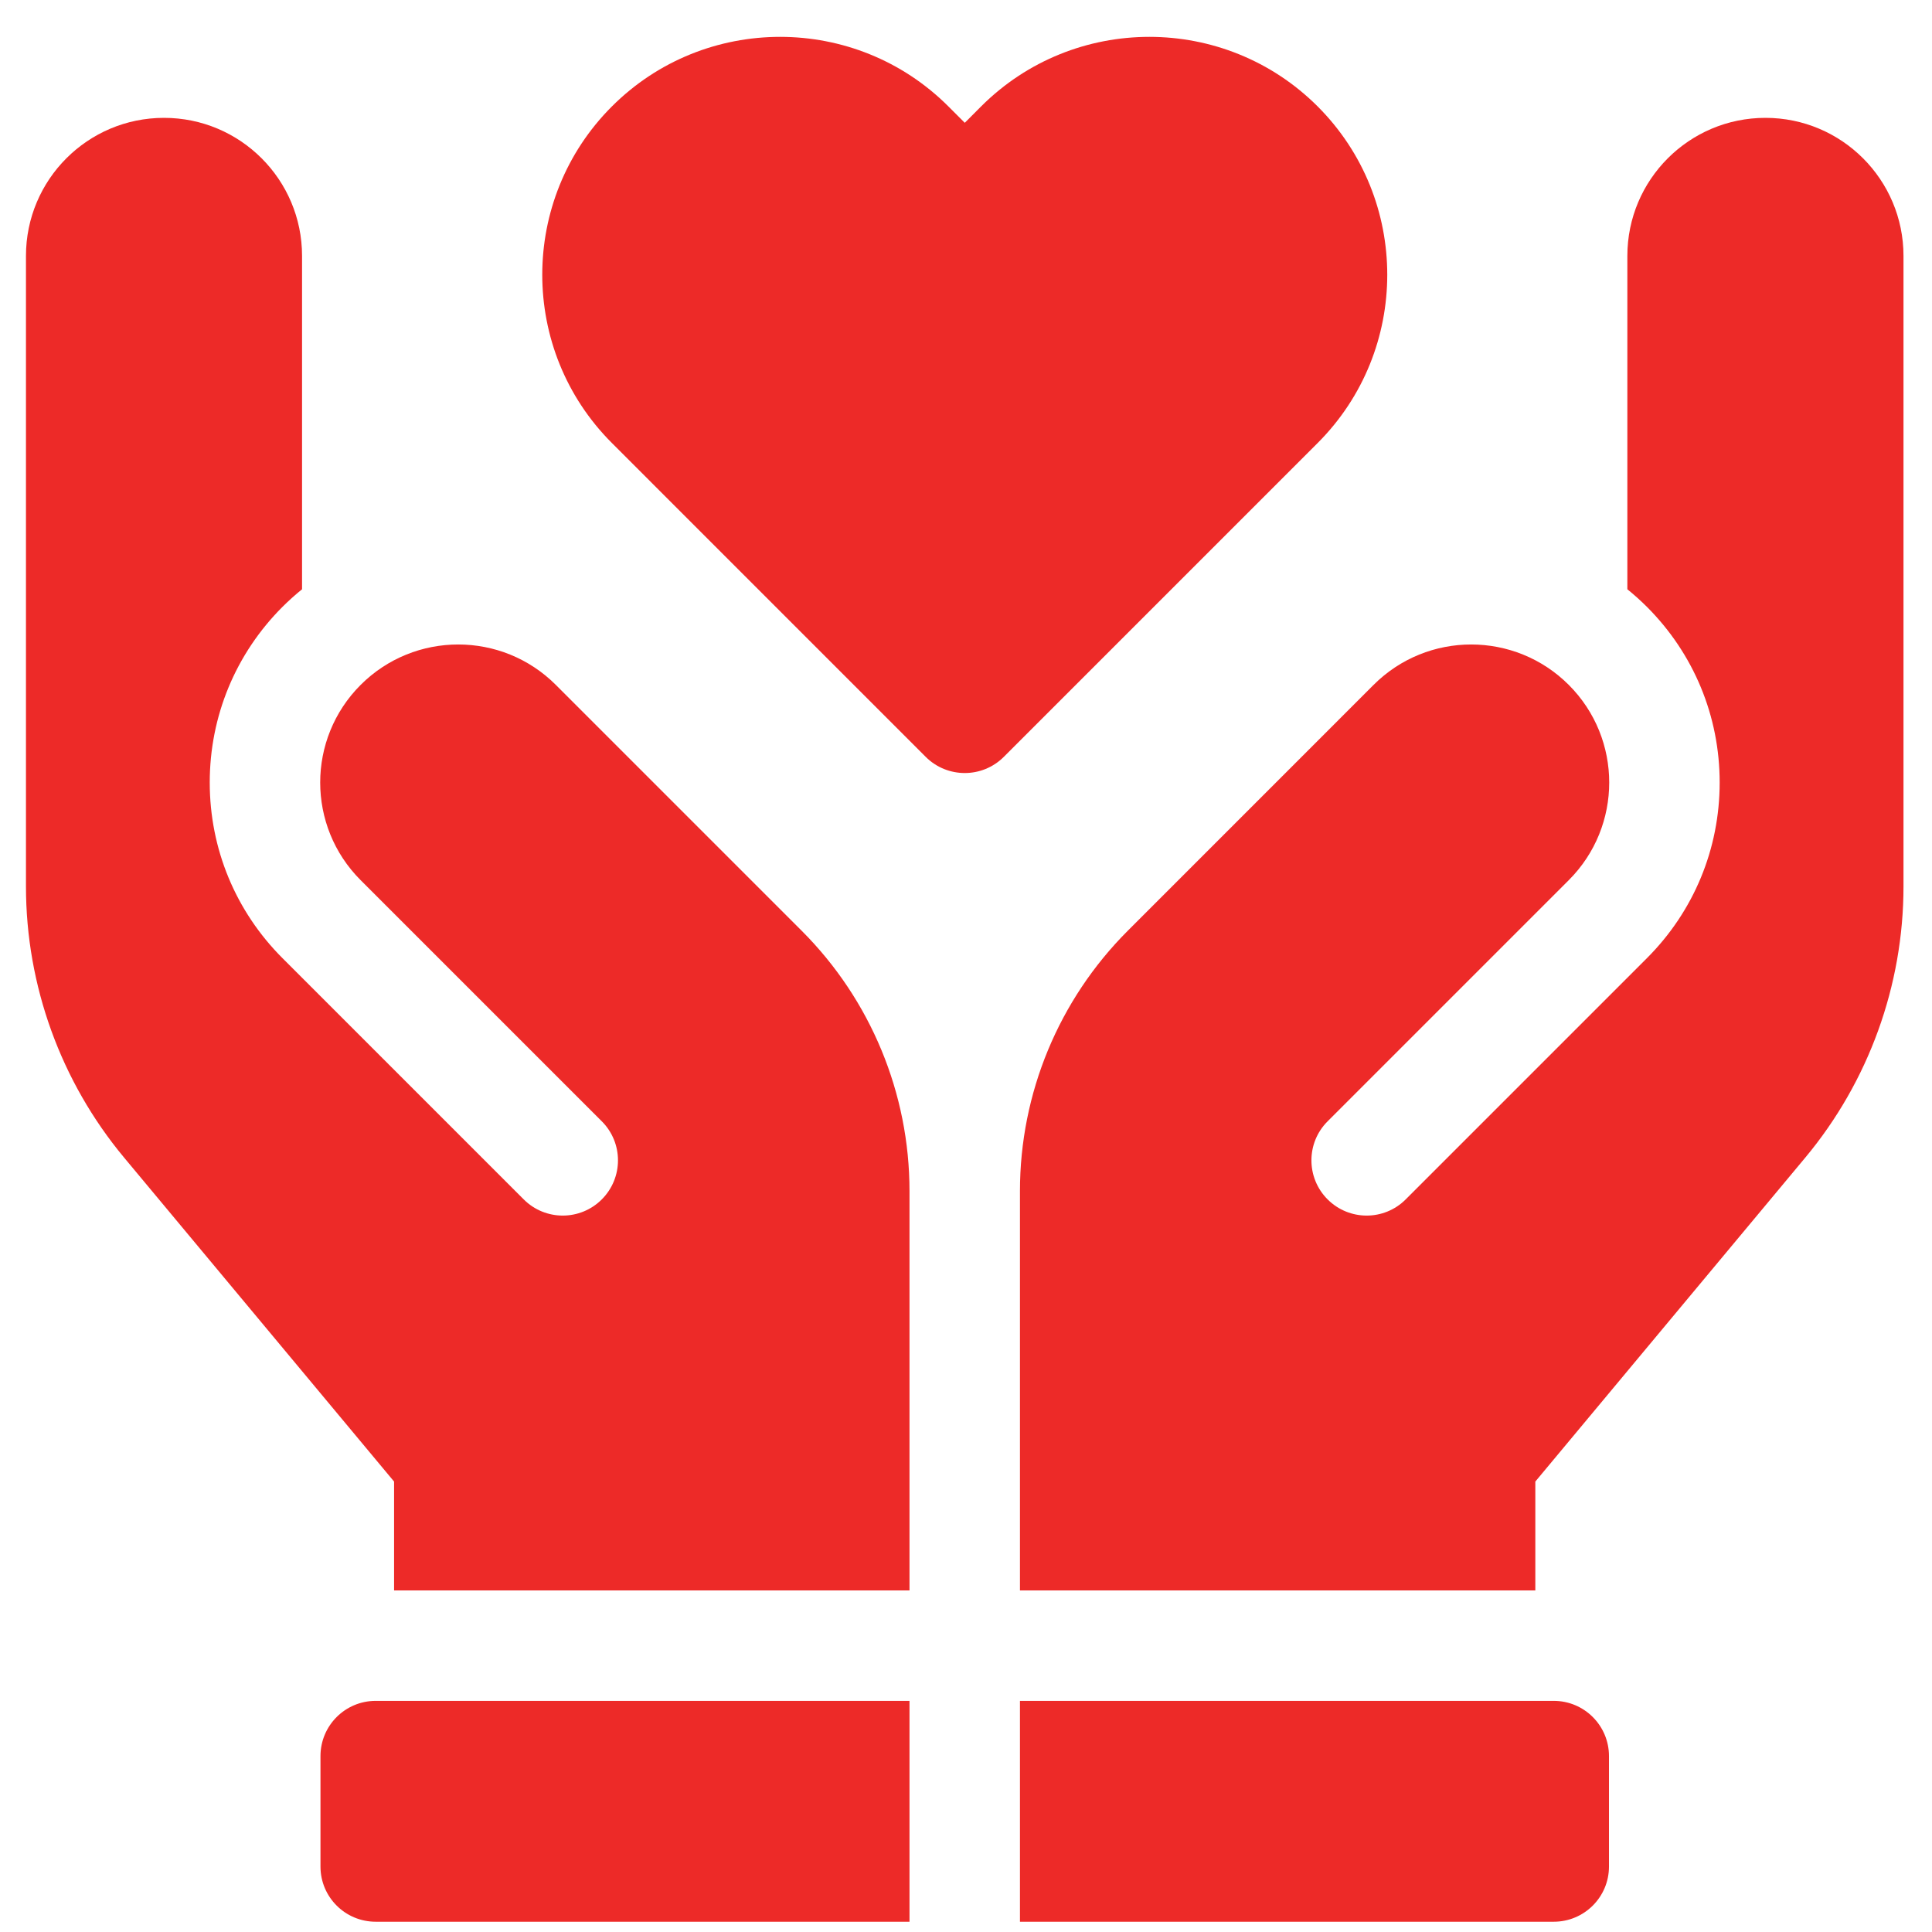 <svg width="41" height="41" viewBox="0 0 41 41" fill="none" xmlns="http://www.w3.org/2000/svg">
<g clip-path="url(#clip0_2388_12151)">
<path d="M21.645 36.095V40.782H32.973C33.62 40.782 34.145 40.258 34.145 39.611V37.267C34.145 36.62 33.62 36.095 32.973 36.095H21.645Z" fill="#ED2A28"/>
<path d="M19.301 36.095V40.782H7.973C7.325 40.782 6.801 40.258 6.801 39.611V37.267C6.801 36.62 7.325 36.095 7.973 36.095H19.301Z" fill="#ED2A28"/>
<path d="M29.149 14.535L23.933 19.752C22.468 21.217 21.645 23.204 21.645 25.276V33.751H32.582V31.441L38.312 24.565C39.655 22.953 40.395 20.911 40.395 18.813V5.431C40.395 3.813 39.083 2.501 37.465 2.501C35.847 2.501 34.535 3.813 34.535 5.431V12.505C34.678 12.621 34.816 12.745 34.949 12.877C35.945 13.873 36.494 15.198 36.494 16.606C36.494 18.015 35.945 19.339 34.949 20.335L29.831 25.453C29.374 25.911 28.632 25.911 28.174 25.453C27.716 24.995 27.716 24.253 28.174 23.796L33.292 18.678C34.436 17.534 34.436 15.679 33.292 14.535C32.148 13.391 30.293 13.391 29.149 14.535Z" fill="#ED2A28"/>
<path d="M19.301 33.751H8.363V31.441L2.633 24.565C1.29 22.953 0.551 20.911 0.551 18.813V5.431C0.551 3.813 1.862 2.501 3.48 2.501C5.099 2.501 6.41 3.813 6.41 5.431V12.505C6.267 12.621 6.129 12.745 5.996 12.877C5 13.873 4.451 15.198 4.451 16.606C4.451 18.015 5 19.339 5.996 20.335L11.114 25.453C11.572 25.911 12.313 25.911 12.771 25.453C13.229 24.995 13.229 24.253 12.771 23.796L7.653 18.678C6.509 17.534 6.509 15.679 7.653 14.535C8.797 13.391 10.652 13.391 11.796 14.535L17.013 19.752C18.478 21.217 19.301 23.204 19.301 25.276V33.751Z" fill="#ED2A28"/>
<path d="M20.82 2.259L20.474 2.606L20.127 2.259C18.158 0.29 14.954 0.29 12.985 2.259C11.015 4.228 11.015 7.432 12.985 9.401L19.645 16.062C20.103 16.519 20.845 16.519 21.302 16.062L27.963 9.401C29.932 7.432 29.932 4.228 27.963 2.259C25.993 0.29 22.789 0.29 20.82 2.259Z" fill="#ED2A28"/>
</g>
<defs>
<clipPath id="clip0_2388_12151">
<rect width="40" height="40" fill="white" transform="translate(0.473 0.782)"/>
</clipPath>
</defs>
</svg>
